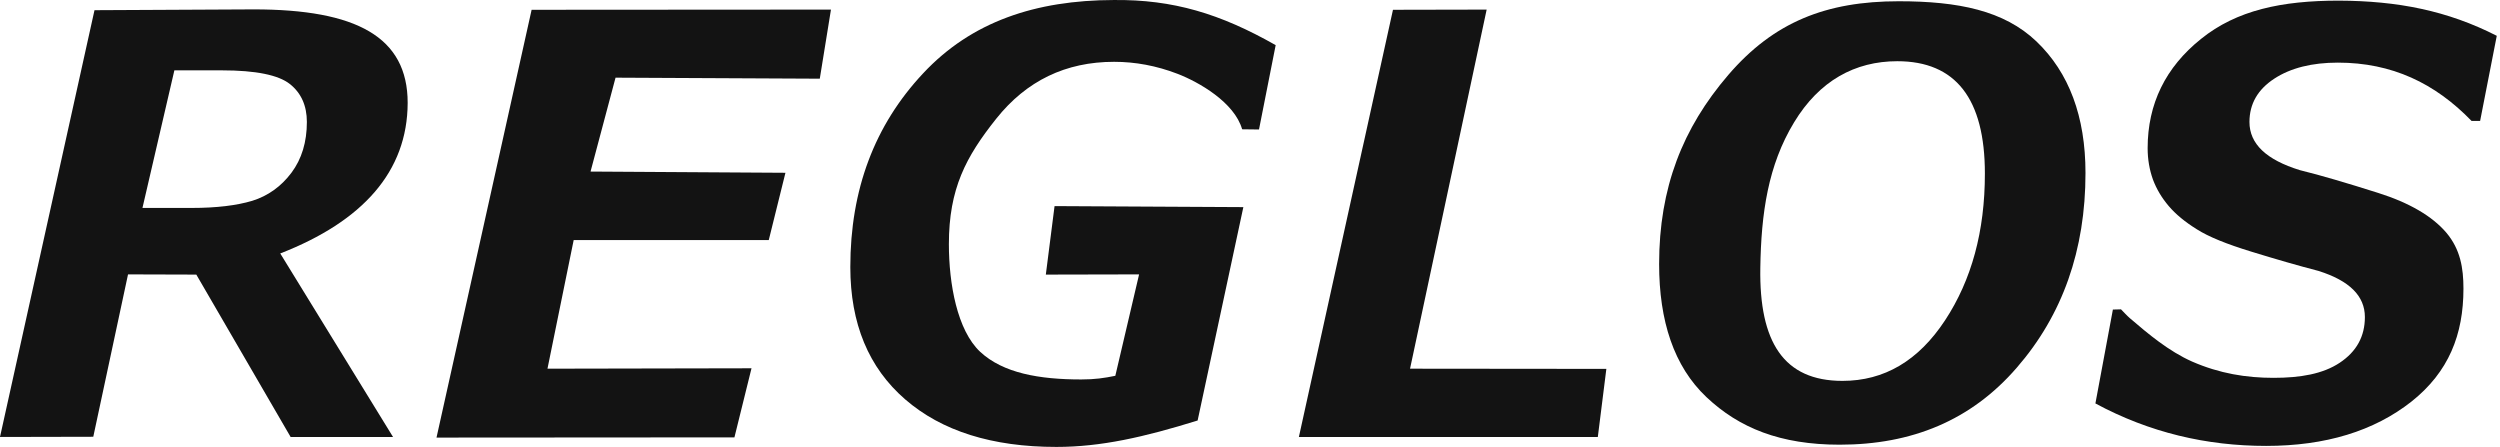 <?xml version="1.0" encoding="UTF-8"?>
<svg id="g" xmlns="http://www.w3.org/2000/svg" version="1.1" viewBox="0 0 179 32">
<path d="M20.066 18.147L28.141 31.287H20.808L14.056 19.661L9.167 19.646L6.679 31.272L0 31.287L6.766 0.73L18.174 0.672C25.508 0.672 29.189 2.636 29.189 7.365C29.174 12.283 25.973 15.848 20.066 18.147ZM12.485 5.037L10.2 14.888H13.751C15.497 14.888 16.937 14.713 18.058 14.379C19.178 14.03 20.124 13.36 20.866 12.371C21.608 11.381 21.972 10.159 21.972 8.733C21.972 7.569 21.564 6.652 20.749 6.012C19.935 5.372 18.32 5.037 15.889 5.037H12.485Z" fill="#131313"/>
<path d="M59.497 0.687L58.697 5.634L44.073 5.561L42.283 12.284L56.238 12.371L55.044 17.187H41.076L39.199 26.398L53.808 26.369L52.585 31.316L31.254 31.331L38.064 0.701L59.497 0.687Z" fill="#131313"/>
<path d="M91.338 3.233L90.144 9.272L88.937 9.257C88.384 7.322 85.823 5.867 84.31 5.285C82.796 4.703 81.283 4.426 79.77 4.426C76.307 4.426 73.498 5.779 71.33 8.5C69.162 11.222 67.94 13.506 67.94 17.478C67.94 20.33 68.537 23.648 70.181 25.19C71.825 26.718 74.415 27.169 77.412 27.169C78.416 27.169 79.071 27.067 79.857 26.907L81.559 19.646L74.881 19.661L75.506 14.757L89.024 14.83L85.75 30.108C81.909 31.302 78.824 32 75.637 32C71.039 32 67.431 30.865 64.811 28.595C62.192 26.325 60.883 23.168 60.883 19.122C60.883 13.579 62.614 8.966 66.092 5.256C69.555 1.545 74.153 0.017 79.741 0.001C83.99 -0.042 87.365 0.976 91.338 3.232V3.233Z" fill="#131313"/>
<path d="M115.015 26.412L114.404 31.287H93L99.737 0.701L106.445 0.687L100.959 26.398L115.015 26.412Z" fill="#131313"/>
<path d="M131.714 31.84C127.48 31.84 124.526 30.647 122.183 28.435C119.841 26.224 118.793 22.964 118.793 18.904C118.793 13.433 120.481 9.17 123.74 5.372C127 1.575 130.754 0.09 135.948 0.09C140.197 0.09 143.486 0.745 145.814 2.971C148.142 5.198 149.321 8.341 149.321 12.386C149.321 17.915 147.676 22.557 144.402 26.325C141.128 30.109 136.88 31.84 131.714 31.84ZM135.846 4.383C132.82 4.383 130.259 5.78 128.455 8.763C126.592 11.833 126.097 15.267 126.039 19.181C125.952 24.492 127.713 27.271 131.918 27.271C134.915 27.271 137.36 25.831 139.266 22.935C141.172 20.04 142.118 16.547 142.118 12.429C142.118 7.06 140.023 4.383 135.846 4.383Z" fill="#131313"/>
<path d="M178.769 2.564L177.576 8.66H176.965C174.346 5.954 171.261 4.484 167.39 4.484C165.542 4.484 164.015 4.863 162.836 5.634C161.657 6.405 161.061 7.438 161.061 8.733C161.061 10.305 162.268 11.44 164.669 12.182C166.154 12.546 168.016 13.098 170.271 13.811C172.527 14.524 174.156 15.485 175.16 16.663C176.164 17.857 176.383 19.195 176.383 20.665C176.383 23.953 175.335 26.631 172.658 28.755C169.98 30.865 166.503 31.927 162.254 31.927C158.005 31.927 153.916 30.981 150.031 28.886L151.283 22.164L151.865 22.149C152.068 22.353 152.272 22.586 152.49 22.775C153.829 23.924 155.284 25.146 156.957 25.889C158.922 26.747 160.842 27.053 162.778 27.053C164.713 27.053 166.314 26.776 167.521 25.976C168.729 25.176 169.326 24.084 169.326 22.702C169.326 21.189 168.22 20.097 166.008 19.399C164.553 19.021 162.938 18.555 161.192 18.017C159.431 17.478 158.136 16.954 157.292 16.416C156.448 15.892 155.779 15.339 155.284 14.757C154.789 14.175 154.411 13.55 154.149 12.851C153.902 12.153 153.771 11.411 153.771 10.61C153.771 7.438 155.051 4.819 157.598 2.782C160.144 0.73 163.374 0.046 167.449 0.046C171.668 0.061 175.233 0.759 178.769 2.564Z" fill="#131313"/>
</svg>
